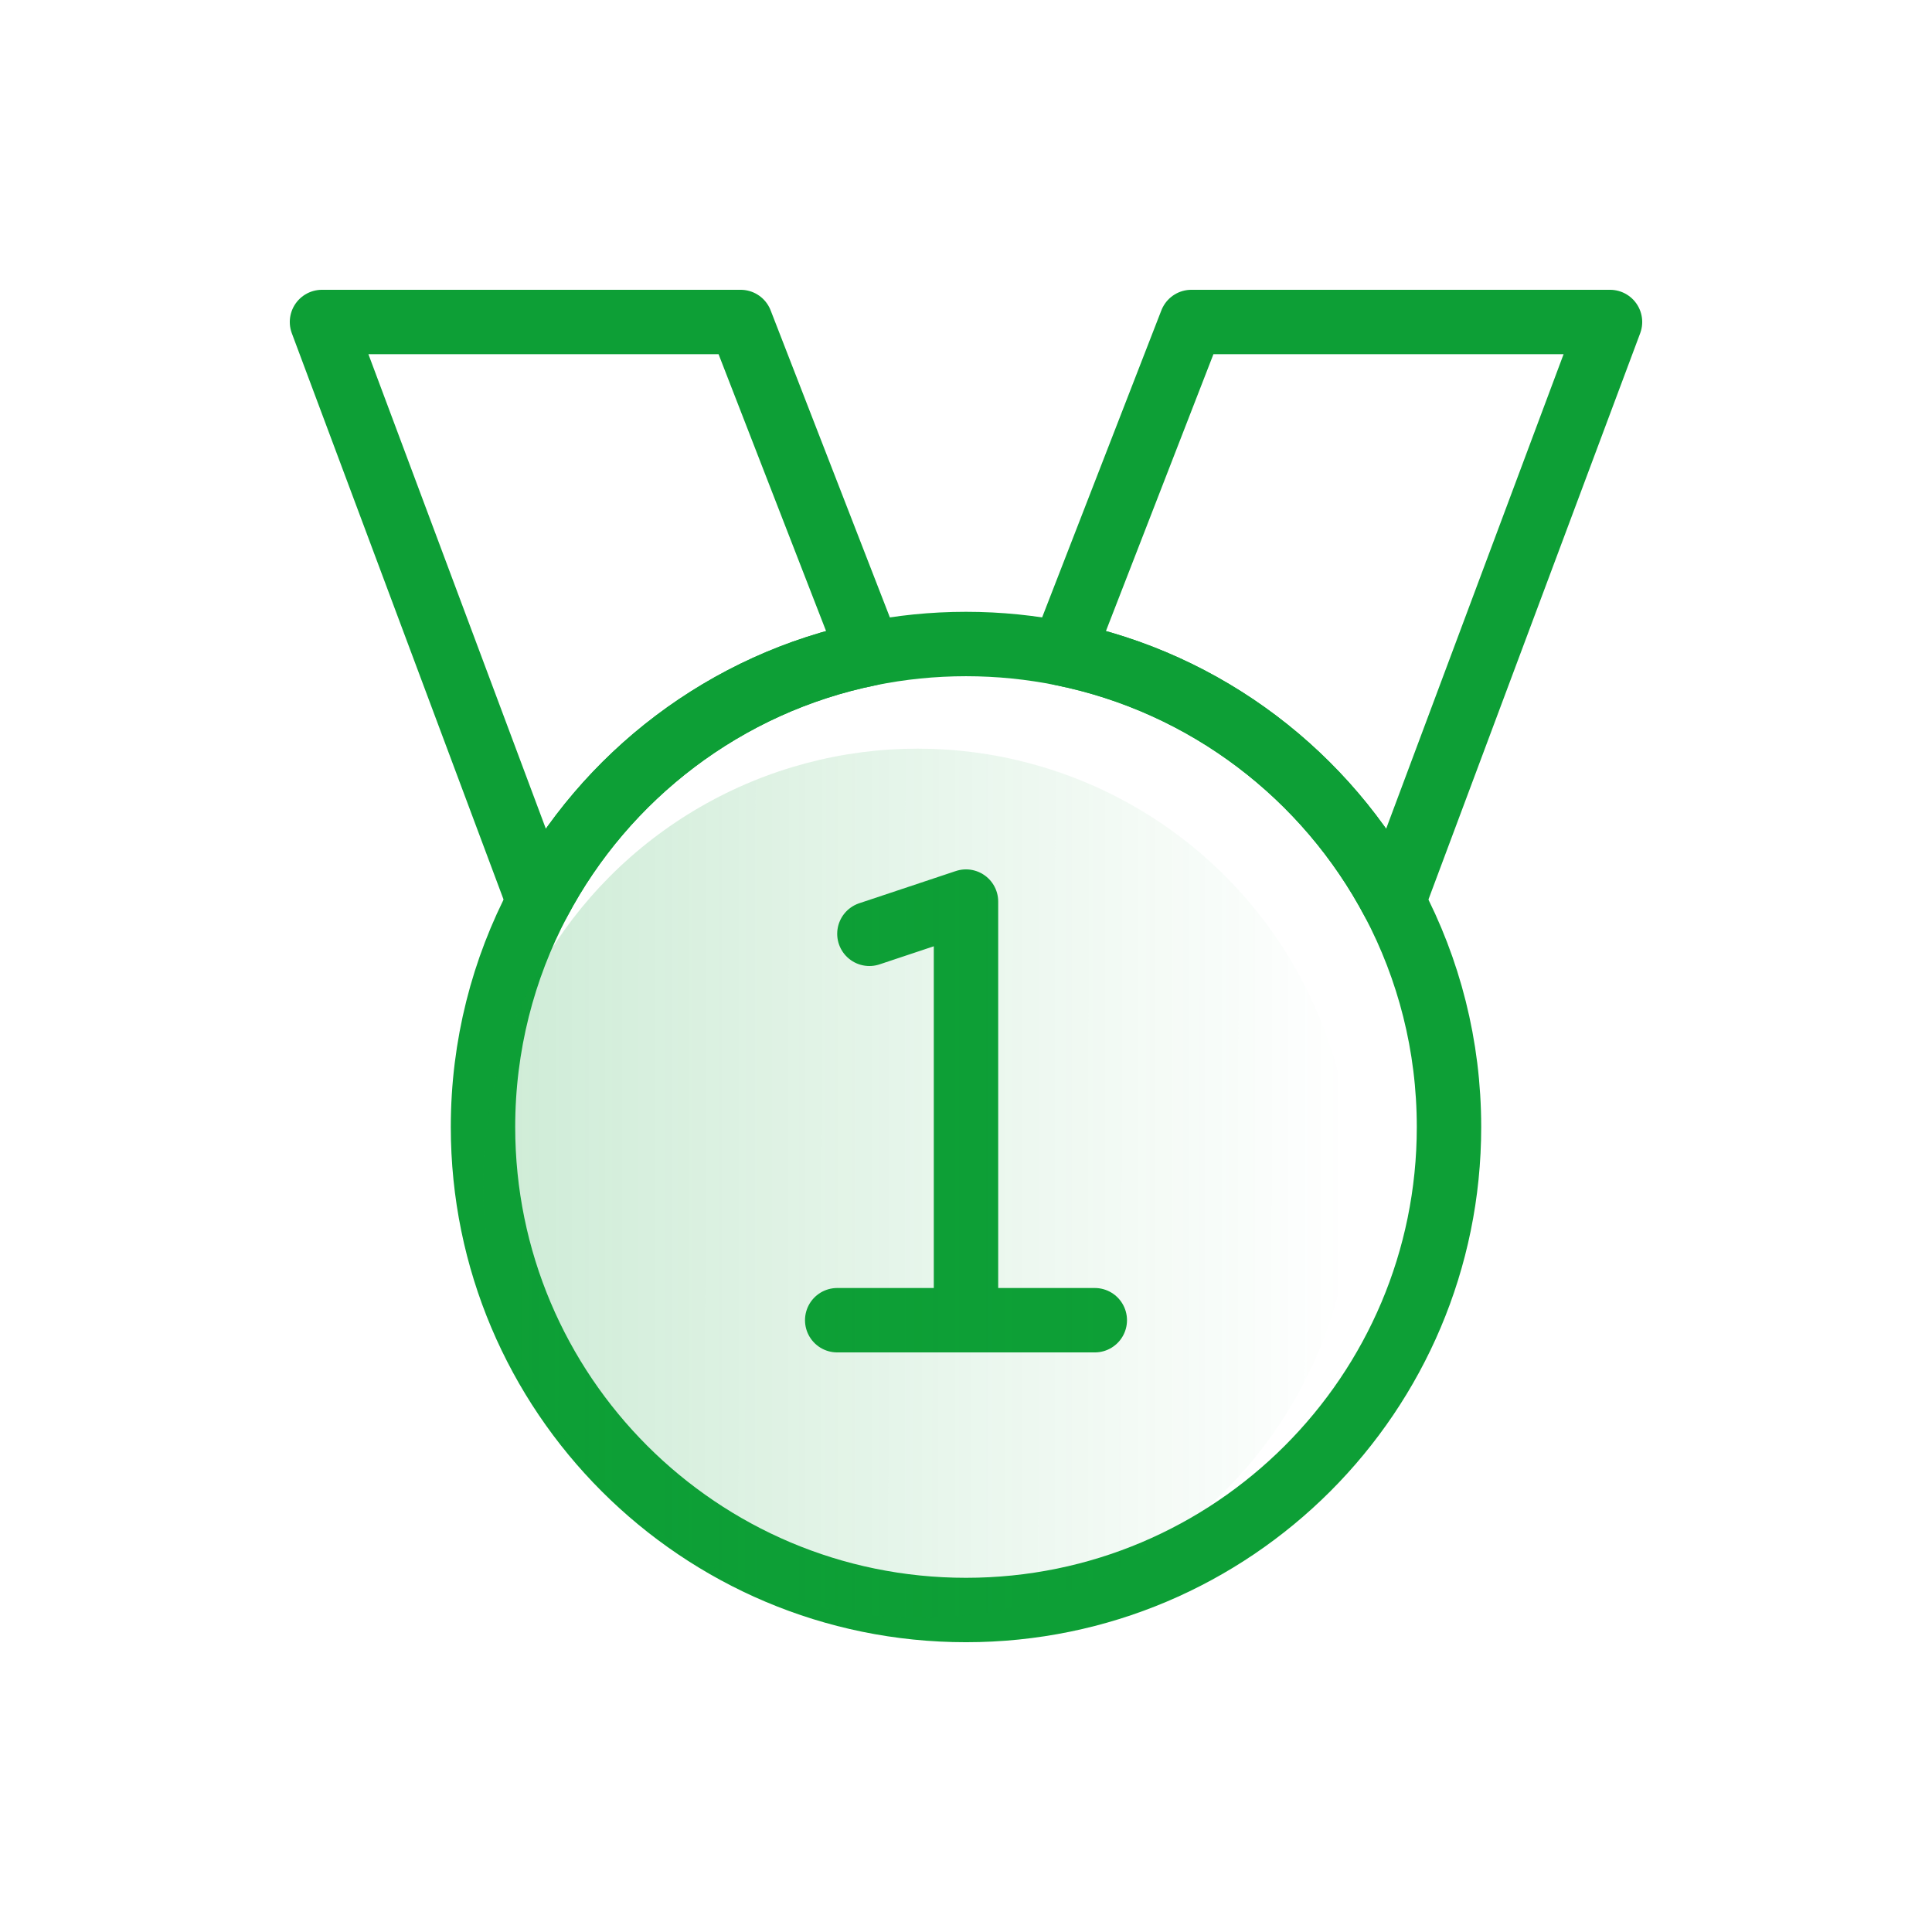 <svg width="80" height="80" viewBox="0 0 80 80" fill="none" xmlns="http://www.w3.org/2000/svg">
<path d="M66.667 13.333H49.333L44 27.067C49.949 28.274 54.938 32.122 57.693 37.333L66.667 13.333Z" stroke="#0D9F36" stroke-width="2.667" stroke-linecap="round" stroke-linejoin="round"/>
<path d="M30.667 13.333H13.333L22.307 37.333C25.062 32.122 30.052 28.274 36 27.067L30.667 13.333Z" stroke="#0D9F36" stroke-width="2.667" stroke-linecap="round" stroke-linejoin="round"/>
<path d="M60 46.667C60 57.712 51.046 66.667 40 66.667C28.954 66.667 20 57.712 20 46.667C20 43.296 20.834 40.12 22.307 37.333C25.062 32.122 30.052 28.274 36 27.067C37.292 26.805 38.63 26.667 40 26.667C41.37 26.667 42.708 26.805 44 27.067C49.949 28.274 54.938 32.122 57.693 37.333C59.166 40.12 60 43.296 60 46.667Z" stroke="#0D9F36" stroke-width="2.667" stroke-linecap="round" stroke-linejoin="round"/>
<path d="M40 54.667V37.333L36 38.667M40 54.667H45.333M40 54.667H34.667" stroke="#0D9F36" stroke-width="2.667" stroke-linecap="round" stroke-linejoin="round"/>
<circle cx="38" cy="49" r="18" fill="url(#paint0_linear_377_9997)" fill-opacity="0.2"/>
<defs>
<linearGradient id="paint0_linear_377_9997" x1="55.75" y1="66.999" x2="20.572" y2="66.981" gradientUnits="userSpaceOnUse">
<stop stop-color="#0D9F36" stop-opacity="0"/>
<stop offset="1" stop-color="#0D9F36"/>
</linearGradient>
</defs>
</svg>
